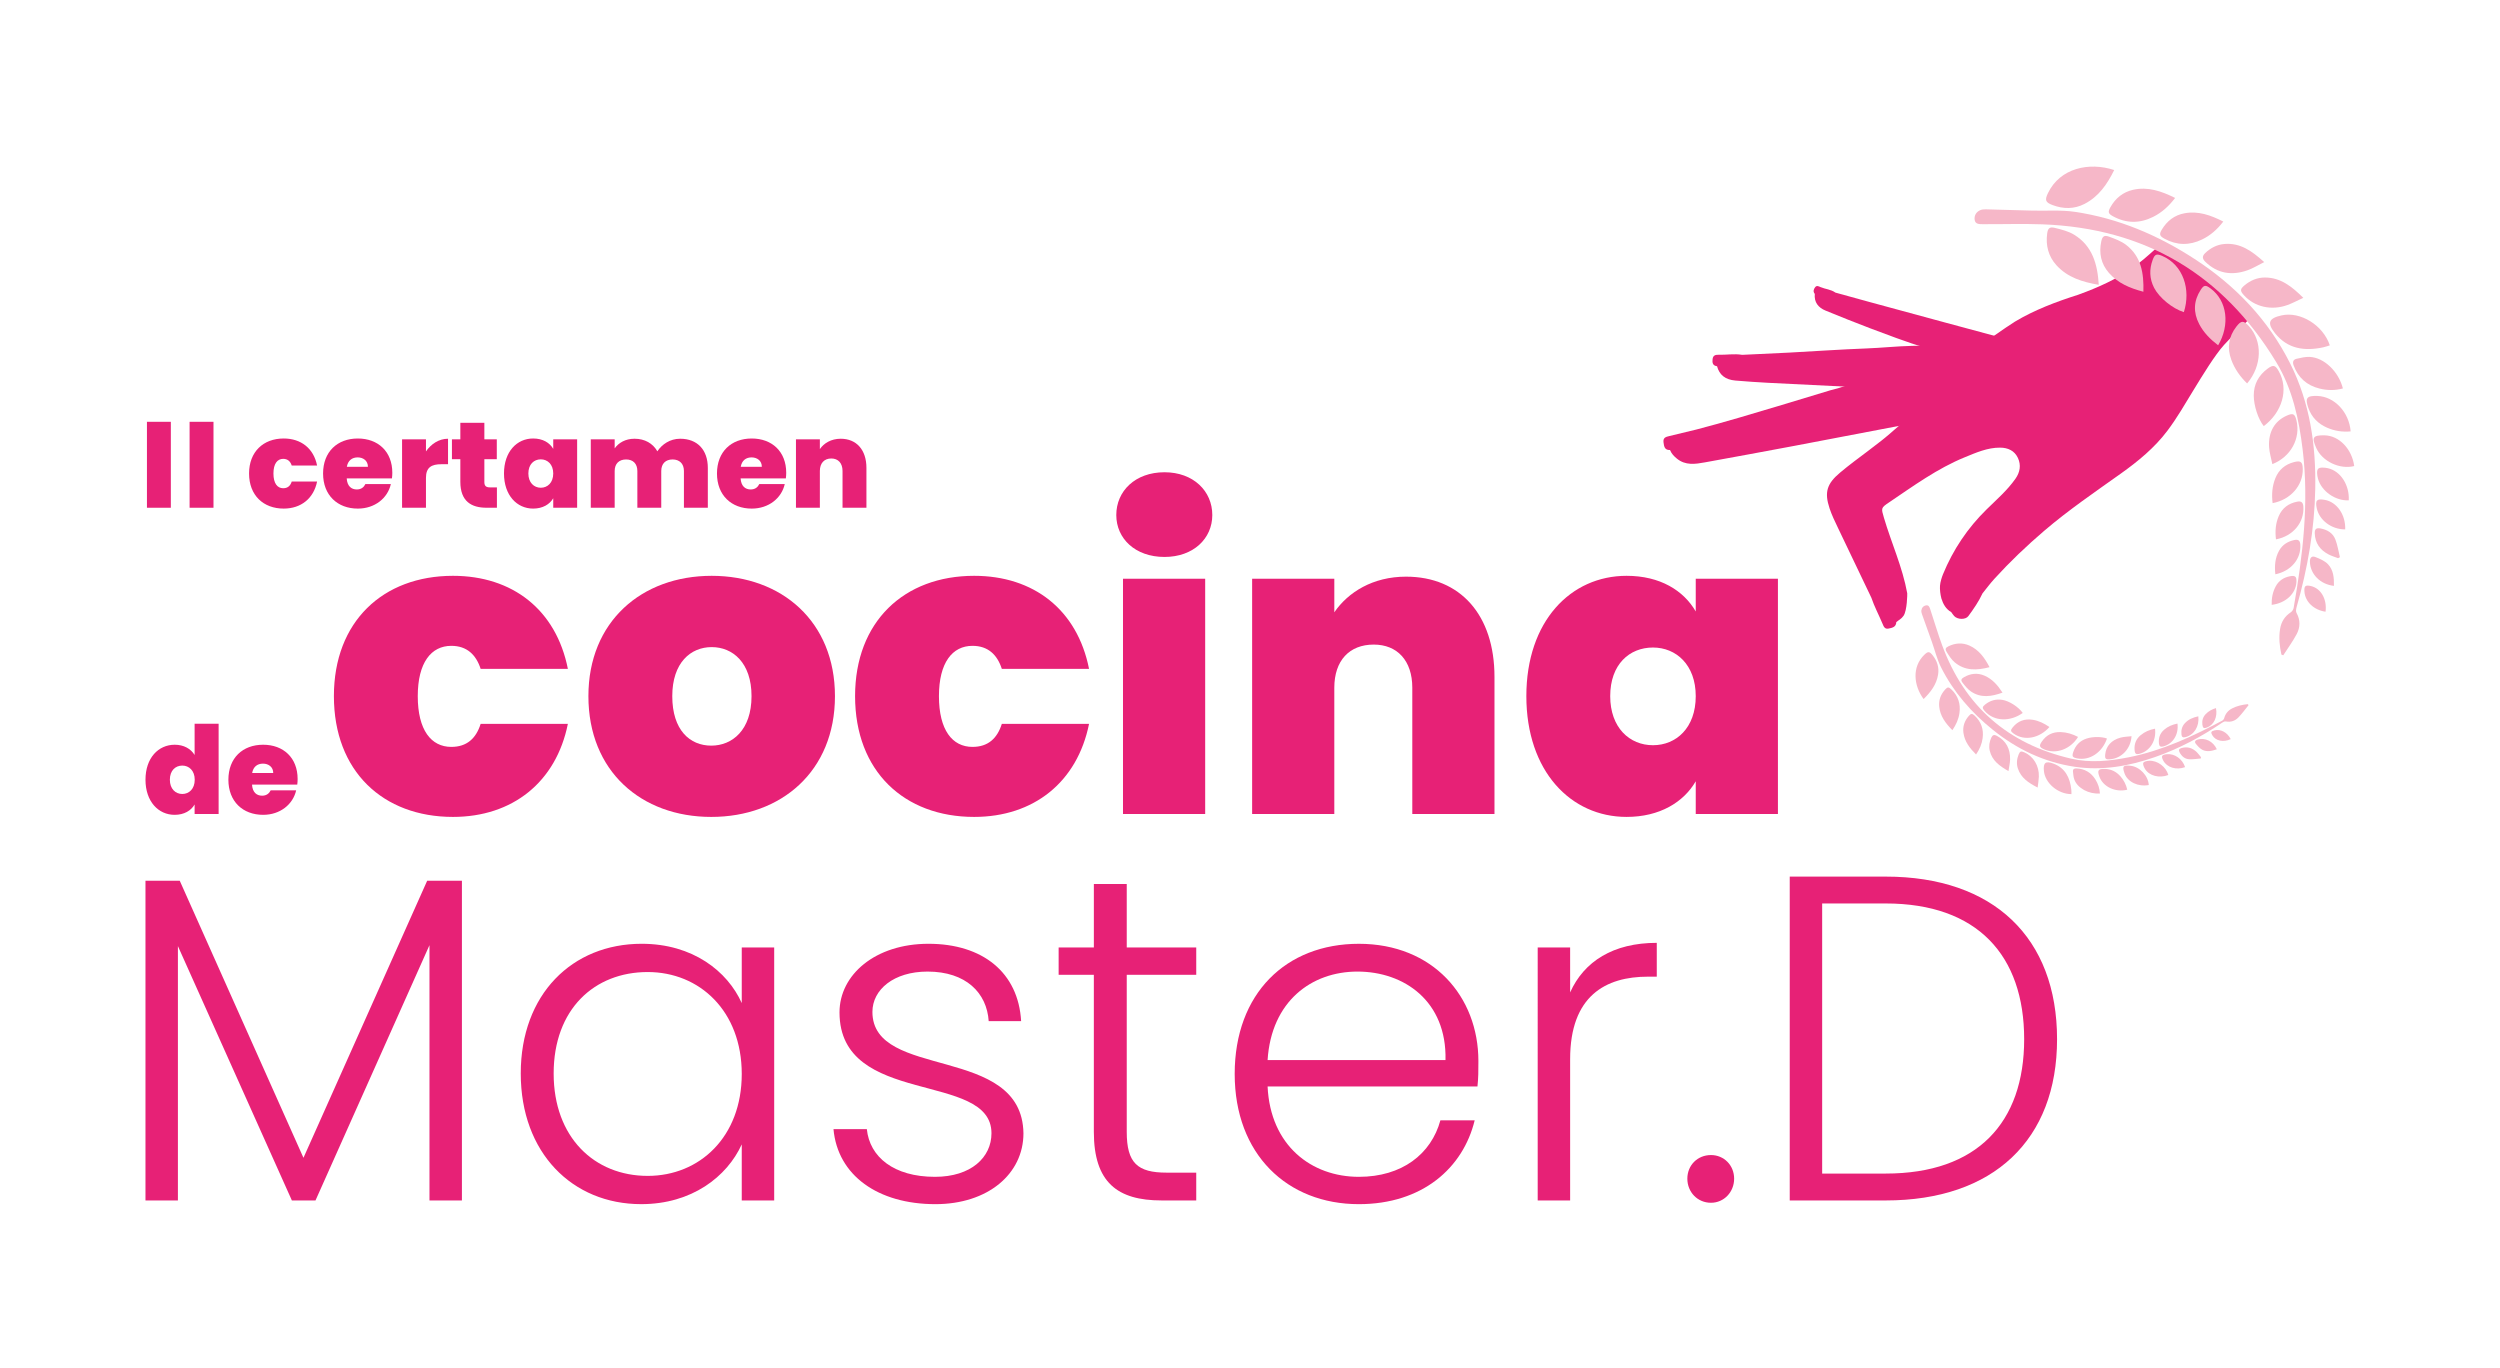 <?xml version="1.0" encoding="utf-8"?>
<!-- Generator: Adobe Illustrator 26.2.1, SVG Export Plug-In . SVG Version: 6.00 Build 0)  -->
<svg version="1.1" id="Capa_1" xmlns="http://www.w3.org/2000/svg" xmlns:xlink="http://www.w3.org/1999/xlink" x="0px" y="0px"
	 viewBox="0 0 2321.31 1269.76" style="enable-background:new 0 0 2321.31 1269.76;" xml:space="preserve">
<style type="text/css">
	.st0{fill:#E72176;}
	.st1{fill:#F6B7C8;}
</style>
<g>
	<g>
		<path class="st0" d="M162.25,691.5c8.38,0,14.94,3.74,18.45,9.51v-28.98H203v83.77h-22.3v-8.83c-3.28,5.66-9.62,9.62-18.56,9.62
			c-15.05,0-27.05-12.34-27.05-32.6S147.08,691.5,162.25,691.5z M169.27,710.86c-6.34,0-11.55,4.53-11.55,13.13
			c0,8.49,5.21,13.24,11.55,13.24c6.22,0,11.54-4.64,11.54-13.24C180.81,715.5,175.49,710.86,169.27,710.86z"/>
		<path class="st0" d="M244.32,756.59c-18.79,0-32.26-12.34-32.26-32.6c0-20.15,13.24-32.49,32.26-32.49
			c18.79,0,32.03,12.11,32.03,31.81c0,1.7-0.11,3.51-0.34,5.21h-42c0.45,7.36,4.41,10.3,9.4,10.3c4.3,0,6.68-2.38,7.92-4.98H275
			C272.05,746.86,260.17,756.59,244.32,756.59z M234.13,717.77h19.58c0-5.66-4.41-8.72-9.51-8.72
			C238.88,709.05,235.15,711.99,234.13,717.77z"/>
		<path class="st0" d="M420.61,534.66c55.29,0,95.78,31.54,106.68,86.43H446.3c-4.28-13.24-12.85-21.41-27.25-21.41
			c-18.69,0-31.15,15.57-31.15,46.72c0,31.54,12.46,47.11,31.15,47.11c14.4,0,22.97-7.79,27.25-21.41h80.98
			c-10.9,54.12-51.39,86.43-106.68,86.43c-65.02,0-110.57-42.44-110.57-112.13C310.03,577.1,355.59,534.66,420.61,534.66z"/>
		<path class="st0" d="M660.43,758.53c-65.02,0-114.08-42.44-114.08-112.13c0-69.3,49.44-111.74,114.46-111.74
			c65.02,0,114.47,42.44,114.47,111.74C775.28,716.09,725.44,758.53,660.43,758.53z M660.43,692.34c19.47,0,37.38-14.4,37.38-45.94
			c0-31.15-17.52-45.55-36.99-45.55c-19.47,0-36.6,14.41-36.6,45.55C624.22,677.94,640.57,692.34,660.43,692.34z"/>
		<path class="st0" d="M904.53,534.66c55.29,0,95.78,31.54,106.68,86.43h-80.98c-4.28-13.24-12.85-21.41-27.25-21.41
			c-18.69,0-31.15,15.57-31.15,46.72c0,31.54,12.46,47.11,31.15,47.11c14.4,0,22.97-7.79,27.25-21.41h80.98
			c-10.9,54.12-51.39,86.43-106.68,86.43c-65.02,0-110.57-42.44-110.57-112.13C793.96,577.1,839.51,534.66,904.53,534.66z"/>
		<path class="st0" d="M1036.5,478.21c0-22.19,17.52-39.71,44.77-39.71c26.86,0,44.38,17.52,44.38,39.71
			c0,21.8-17.52,38.93-44.38,38.93C1054.02,517.14,1036.5,500.01,1036.5,478.21z M1042.73,537.38h76.31V755.8h-76.31V537.38z"/>
		<path class="st0" d="M1311.36,638.61c0-25.31-14.02-40.1-35.82-40.1c-22.58,0-36.6,14.79-36.6,40.1V755.8h-76.31V537.38h76.31
			v31.15c12.85-18.69,35.82-33.09,66.57-33.09c50.61,0,82.15,35.82,82.15,93.05V755.8h-76.31V638.61z"/>
		<path class="st0" d="M1510.3,534.66c31.15,0,52.95,13.63,64.24,33.09v-30.37h76.31V755.8h-76.31v-30.37
			c-11.29,19.47-33.48,33.09-64.24,33.09c-51.78,0-93.05-42.44-93.05-112.13S1458.52,534.66,1510.3,534.66z M1534.83,601.24
			c-21.8,0-39.71,15.57-39.71,45.16c0,29.2,17.91,45.55,39.71,45.55c21.41,0,39.71-15.96,39.71-45.55
			C1574.54,617.2,1556.25,601.24,1534.83,601.24z"/>
	</g>
	<g>
		<g>
			<path class="st0" d="M135.08,817.81h31.83l114.86,257.25l114.86-257.25h32.27v296.83h-30.12V877.61l-105.83,237.03h-21.94
				L165.19,878.47v236.17h-30.11V817.81z"/>
			<path class="st0" d="M595.81,876.32c47.32,0,79.59,25.38,92.92,55.06v-51.62h30.12v234.88h-30.12v-52.05
				c-13.77,30.11-46.46,55.49-93.35,55.49c-64.1,0-111.85-47.75-111.85-121.31C483.53,923.21,531.28,876.32,595.81,876.32z
				 M601.41,902.56c-49.47,0-87.33,34.42-87.33,94.21c0,59.37,37.86,95.07,87.33,95.07c48.18,0,87.33-36.14,87.33-94.64
				C688.73,938.7,649.59,902.56,601.41,902.56z"/>
			<path class="st0" d="M868.55,1118.09c-53.34,0-90.77-26.67-94.64-69.69h30.97c2.58,25.81,24.95,44.31,63.24,44.31
				c33.55,0,52.48-18.07,52.48-40.44c0-58.08-141.1-24.09-141.1-112.28c0-34.85,33.13-63.67,82.6-63.67
				c50.33,0,83.46,26.67,86.04,71.84h-30.11c-1.72-26.24-21.08-46.03-56.78-46.03c-31.4,0-51.19,16.78-51.19,37.43
				c0,63.67,138.95,29.68,140.24,112.71C950.28,1090.12,917.16,1118.09,868.55,1118.09z"/>
			<path class="st0" d="M1015.67,905.14h-32.7v-25.38h32.7v-58.93h30.54v58.93h64.53v25.38h-64.53v145.84
				c0,28.82,9.89,37.85,37,37.85h27.53v25.81h-32.27c-40.87,0-62.81-16.78-62.81-63.67V905.14z"/>
			<path class="st0" d="M1261.73,1118.09c-66.68,0-115.29-46.46-115.29-120.88c0-74.85,47.75-120.88,115.29-120.88
				c68.83,0,110.99,49.04,110.99,108.84c0,9.46,0,15.49-0.86,23.66h-194.87c2.58,55.06,40.87,83.88,84.75,83.88
				c40.01,0,67.11-21.08,75.71-52.48h31.83C1358.53,1084.53,1320.67,1118.09,1261.73,1118.09z M1176.99,984.3h165.19
				c1.29-54.63-38.29-82.17-81.74-82.17C1217.85,902.13,1180.43,929.67,1176.99,984.3z"/>
			<path class="st0" d="M1457.9,1114.65h-30.11V879.76h30.11v41.73c12.91-28.82,40.01-46.03,80.45-46.03v31.4h-8.17
				c-39.15,0-72.27,17.64-72.27,76.57V1114.65z"/>
			<path class="st0" d="M1588.68,1116.8c-12.48,0-21.94-9.89-21.94-22.37c0-12.48,9.46-21.94,21.94-21.94
				c12.04,0,21.51,9.46,21.51,21.94C1610.19,1106.9,1600.72,1116.8,1588.68,1116.8z"/>
			<path class="st0" d="M1910.03,964.94c0,93.35-58.94,149.71-159.17,149.71h-89.05v-300.7h89.05
				C1851.09,813.94,1910.03,870.73,1910.03,964.94z M1750.86,1089.69c85.18,0,128.63-47.32,128.63-124.76
				c0-77.86-43.45-126.04-128.63-126.04h-58.94v250.8H1750.86z"/>
		</g>
	</g>
	<path class="st0" d="M136.44,391.65h22.19v79.81h-22.19V391.65z"/>
	<path class="st0" d="M176.04,391.65h22.19v79.81h-22.19V391.65z"/>
	<path class="st0" d="M263.41,407.15c16.07,0,27.85,9.17,31.02,25.13h-23.55c-1.24-3.85-3.73-6.23-7.92-6.23
		c-5.44,0-9.06,4.53-9.06,13.59c0,9.17,3.62,13.7,9.06,13.7c4.19,0,6.68-2.26,7.92-6.23h23.55c-3.17,15.73-14.94,25.13-31.02,25.13
		c-18.9,0-32.15-12.34-32.15-32.6C231.26,419.49,244.51,407.15,263.41,407.15z"/>
	<path class="st0" d="M332.24,472.25c-18.79,0-32.26-12.34-32.26-32.6c0-20.15,13.24-32.49,32.26-32.49
		c18.79,0,32.03,12.11,32.03,31.81c0,1.7-0.11,3.51-0.34,5.21h-42c0.45,7.36,4.42,10.3,9.4,10.3c4.3,0,6.68-2.38,7.92-4.98h23.66
		C359.97,462.51,348.08,472.25,332.24,472.25z M322.05,433.42h19.58c0-5.66-4.42-8.72-9.51-8.72
		C326.8,424.7,323.07,427.64,322.05,433.42z"/>
	<path class="st0" d="M395.52,471.45h-22.19v-63.51h22.19v11.21c4.76-6.9,12-11.77,20.49-11.77v23.66h-6.23
		c-9.17,0-14.26,2.94-14.26,12.68V471.45z"/>
	<path class="st0" d="M427.44,426.4h-7.81v-18.45h7.81v-15.39h22.3v15.39h11.55v18.45h-11.55v21.28c0,3.4,1.47,4.87,5.21,4.87h6.45
		v18.9h-9.62c-14.04,0-24.34-5.89-24.34-24.11V426.4z"/>
	<path class="st0" d="M495.02,407.15c9.05,0,15.39,3.96,18.68,9.62v-8.83h22.19v63.51H513.7v-8.83c-3.28,5.66-9.73,9.62-18.68,9.62
		c-15.05,0-27.05-12.34-27.05-32.6S479.96,407.15,495.02,407.15z M502.15,426.51c-6.34,0-11.55,4.53-11.55,13.13
		c0,8.49,5.21,13.24,11.55,13.24c6.22,0,11.54-4.64,11.54-13.24C513.7,431.15,508.38,426.51,502.15,426.51z"/>
	<path class="st0" d="M635.05,437.38c0-6.91-4.19-10.76-10.53-10.76c-6.45,0-10.53,3.85-10.53,10.76v34.07H591.8v-34.07
		c0-6.91-4.07-10.76-10.42-10.76c-6.56,0-10.64,3.85-10.64,10.76v34.07h-22.19v-63.51h22.19v8.38c3.62-5.09,9.85-8.94,18.45-8.94
		c9.51,0,16.98,4.3,21.17,11.66c4.3-6.45,11.78-11.66,21.17-11.66c16.07,0,25.7,10.41,25.7,27.05v37.02h-22.19V437.38z"/>
	<path class="st0" d="M697.99,472.25c-18.79,0-32.26-12.34-32.26-32.6c0-20.15,13.24-32.49,32.26-32.49
		c18.79,0,32.03,12.11,32.03,31.81c0,1.7-0.11,3.51-0.34,5.21h-42c0.45,7.36,4.42,10.3,9.4,10.3c4.3,0,6.68-2.38,7.92-4.98h23.66
		C725.72,462.51,713.83,472.25,697.99,472.25z M687.8,433.42h19.58c0-5.66-4.41-8.72-9.51-8.72
		C692.55,424.7,688.82,427.64,687.8,433.42z"/>
	<path class="st0" d="M782.32,437.38c0-7.36-4.07-11.66-10.42-11.66c-6.56,0-10.64,4.3-10.64,11.66v34.07h-22.19v-63.51h22.19V417
		c3.73-5.43,10.41-9.62,19.36-9.62c14.72,0,23.88,10.41,23.88,27.05v37.02h-22.19V437.38z"/>
	<path class="st0" d="M1775.52,321.13c-14.27,0.32-28.47,1.89-42.75,2.42c-23.83,0.89-47.62,2.58-71.44,3.85
		c-14.56,0.78-29.13,1.39-43.69,2.08c-7.36-1.25-14.73,0.14-22.09-0.07c-3.06-0.09-4.98,0.8-5.37,4.03
		c-0.41,3.33,0.04,6.1,4.13,6.61c2.13,8.01,7.64,12.5,16.98,13.3c10.15,0.87,20.31,1.55,30.48,2.1
		c17.6,0.96,143.64,7.12,161.24,7.98c0.18-3.16,46.54-45.13,46.95-47.42C1841.99,316.87,1783.57,321.44,1775.52,321.13z"/>
	<path class="st0" d="M1807.03,299.73c-24.04-6.53-48.08-13.04-72.11-19.58c-10.25-2.79-20.48-5.64-30.71-8.47
		c-4.15-3-9.33-3.18-13.88-5.12c-1.58-0.68-3.43-1.82-4.93,0.14c-1.46,1.92-2.12,4.02-0.33,6.18c-0.75,7.8,3.25,12.74,10.01,15.52
		c13.73,5.64,27.52,11.14,41.4,16.42c9.03,3.44,38.87,14.72,48.32,17.04c21.37-0.58,66.33,1.95,69.25-9.46
		C1846.62,310.39,1814.46,301.75,1807.03,299.73z"/>
	<path class="st0" d="M1769.82,340.83c-15.02,4.4-29.66,9.99-44.83,13.92c-5.72,1.48-11.3,3.54-16.95,5.33
		c-2.79,0.75-5.6,1.42-8.36,2.26c-15.13,4.56-30.23,9.21-45.38,13.73c-26.35,7.87-52.66,15.89-79.29,22.78
		c-8.37,2.03-16.72,4.13-25.11,6.06c-3.21,0.74-5.83,1.53-5.29,5.76c0.49,3.81,0.94,7.37,6.04,7.19c1.34,3.35,3.72,5.83,6.48,8.06
		c7.89,6.4,16.86,5.04,25.73,3.43c27.69-5.01,55.37-10.13,83.03-15.32c28.26-5.31,73.9-14.11,102.14-19.49
		c4.19-4.19,71.81-68.59,72.02-70.72C1824.61,327.26,1784.98,336.39,1769.82,340.83z"/>
	<path class="st0" d="M2052.24,257.68c-21.13-16.96-49.52-27.95-49.97-27.34c-15.67,14.06-30.3,28.07-72.74,43.38
		c-20.26,6.46-40.24,13.93-58.63,24.94c-6.64,3.97-35.67,24.5-36.61,25.27c-16.54,13.53-30.75,29.38-45.22,44.99
		c-8.05,8.69-16.51,17.01-24.77,25.5c-1.09,1.12-4.52,3.9-5.22,4.53c-15.95,14.38-34.03,26.04-50.45,39.82
		c-12.28,10.3-14.84,18.17-9.85,33.23c2.06,6.23,4.93,12.09,7.74,17.99c10.36,21.66,20.72,43.32,31.07,64.98
		c2.8,8.31,6.97,16.03,10.34,24.09c1.1,2.63,2.03,5.3,5.61,4.59c3.43-0.68,7.03-1.37,7.22-6.02c2.24-1.96,4.59-2.75,6.73-5.87
		c3.34-4.88,3.52-20.3,3.42-20.86c-4.37-24.28-14.75-46.73-21.66-70.23c-2.61-8.87-2.83-9.06,4.72-14.15
		c22.68-15.29,44.83-31.51,70.39-41.95c10.56-4.31,21.06-9.01,32.81-8.93c7.23,0.05,13.28,2.77,16.46,9.48
		c3.19,6.72,2,13.38-2.25,19.42c-7.58,10.78-17.52,19.35-26.84,28.51c-17.6,17.27-31.07,37.33-40.42,60.15
		c-1.1,2.67-2.57,7.3-2.8,10.75c-0.23,3.45,0.3,7.87,1.28,11.7c1.64,5.27,4.21,9.89,9.2,12.76c0.9,1.21,1.69,2.53,2.71,3.62
		c3.08,3.3,10.53,3.6,13.15,0.03c4.91-6.69,9.66-13.54,13.16-21.14c3.64-4.48,7.07-9.14,10.95-13.41
		c14.44-15.87,29.94-30.65,46.26-44.6c22.58-19.3,47.08-36,71.22-53.19c16.15-11.5,31.39-24,43.41-40.01
		c8.87-11.82,16.21-24.62,23.88-37.19c8.88-14.55,20.11-32.94,28.58-42.3s22.1-22.66,22.1-22.66S2073.37,274.63,2052.24,257.68z"/>
	<g>
		<path class="st1" d="M2087.85,654.73c-3.09,3.79-5.95,7.79-9.32,11.32c-3.15,3.31-7.21,4.74-11.96,3.82
			c-0.96-0.19-2.26,0.5-3.18,1.12c-19.55,13.23-40.23,24.25-62.56,32.02c-24.19,8.41-48.93,12.79-74.54,8.94
			c-28.44-4.28-53.53-16.3-75.82-34.24c-19.99-16.09-36.64-35.12-48.18-58.14c-3.71-7.4-5.68-15.67-8.48-23.54
			c-3.05-8.57-6.17-17.12-9.2-25.7c-0.39-1.1-0.72-2.36-0.58-3.49c0.32-2.54,1.92-4.33,4.42-4.75c2.56-0.42,3.23,1.87,3.83,3.66
			c3.7,11.1,6.96,22.36,11.01,33.33c20.9,56.68,61.05,91.71,119.77,105.34c17.89,4.15,35.9,2.24,53.69-1.29
			c30.87-6.13,59.03-19.27,86.56-33.94c0.85-0.45,1.68-1.48,1.92-2.4c1.11-4.14,3.61-7.08,7.34-9.01c4.58-2.37,9.51-3.44,14.57-3.95
			C2087.38,654.14,2087.62,654.43,2087.85,654.73z"/>
		<path class="st1" d="M1847.34,619.48c-11.86,3.13-22.87,3.52-32.41-4.54c-3.02-2.55-5.26-6.16-7.39-9.57
			c-1.66-2.67-1.1-3.95,1.75-5.32c6.33-3.04,12.89-3.52,19.37-0.63C1837.51,603.38,1842.76,610.8,1847.34,619.48z"/>
		<path class="st1" d="M1786.1,649.08c-9.23-12.53-10.96-29.86,0.7-41.12c3.35-3.24,4.73-3.25,7.64,0.39
			c4.17,5.23,6.21,11.21,5.14,17.92C1798.11,635.61,1792.68,642.66,1786.1,649.08z"/>
		<path class="st1" d="M1859.37,643.12c-10.26,3.7-20.03,5.22-29.25-1.04c-3.05-2.07-5.5-5.16-7.81-8.11
			c-1.83-2.33-1.39-3.63,1.28-5.17c6.05-3.5,12.43-4.25,18.95-1.48C1849.91,630.46,1854.9,636.2,1859.37,643.12z"/>
		<path class="st1" d="M1812.82,677.99c-6.33-6.45-11.41-13.11-12.23-22.03c-0.56-6.05,1.5-11.34,5.59-15.78
			c2.21-2.4,3.21-2.41,5.56-0.18c6.41,6.05,8.91,13.5,7.65,22.19C1818.56,667.86,1816.28,672.97,1812.82,677.99z"/>
		<path class="st1" d="M1923.38,737.36c-12.45,0.01-24.47-10.17-25.56-21.48c-0.74-7.72,1.52-9.59,8.77-6.87
			c11.12,4.16,15.47,13.15,16.67,24.21C1923.42,734.59,1923.35,735.98,1923.38,737.36z"/>
		<path class="st1" d="M1834.81,700.55c-5.86-5.87-10.59-11.93-11.71-20.08c-0.82-5.98,1.06-11.17,4.93-15.66
			c2.11-2.45,3.19-2.46,5.54-0.26c6.06,5.67,8.46,12.68,7.36,20.87C1840.21,690.82,1838.11,695.72,1834.81,700.55z"/>
		<path class="st1" d="M1878.16,661.98c-11.24,8.13-26.45,8.34-35.39-1.86c-2.31-2.64-2.31-3.73,0.46-5.94
			c4.65-3.72,9.96-5.3,15.9-4.36C1865.61,650.84,1874.2,656.37,1878.16,661.98z"/>
		<path class="st1" d="M1892,731.26c-8.44-4.32-15.41-8.91-18.32-17.61c-1.47-4.39-1.06-8.8,0.66-13.05
			c1.26-3.1,2.24-3.39,5.38-1.99c8.45,3.77,13.74,12.51,13.41,22.51C1893.02,724.31,1892.43,727.49,1892,731.26z"/>
		<path class="st1" d="M1929.52,684.25c-7.11,11.57-20.68,16.41-31.62,11.49c-4.29-1.93-4.72-3.22-2.04-7.16
			c4.2-6.17,10.14-9.09,17.56-8.83C1919.06,679.95,1924.35,681.55,1929.52,684.25z"/>
		<path class="st1" d="M1956.37,685.74c-4.24,12.57-15.75,20.92-28.02,18.4c-3.87-0.79-4.6-1.82-3.38-5.59
			c2.05-6.31,6.14-10.74,12.55-12.81C1943.26,683.88,1951.52,683.91,1956.37,685.74z"/>
		<path class="st1" d="M1864.91,715.98c-8.35-4.78-15.27-9.77-17.41-19.03c-0.97-4.19-0.29-8.29,1.55-12.21
			c1.12-2.37,2.67-2.77,4.94-1.57c8.85,4.68,12.64,12.28,12.43,21.97C1866.35,708.58,1865.49,712.01,1864.91,715.98z"/>
		<path class="st1" d="M1902.93,675.05c-9.04,10.31-23.14,13.39-33.3,6.04c-2.78-2.01-3.02-2.94-0.85-5.63
			c4.85-6,11.19-8.35,18.78-7.11C1893.16,669.26,1898.12,671.74,1902.93,675.05z"/>
		<path class="st1" d="M1949.82,736.79c-10.27,0.71-20.73-4.87-23.71-12.84c-0.88-2.36-1.07-5.02-1.32-7.57
			c-0.2-2.1,1.08-2.95,3.13-2.88c7.73,0.29,13.65,3.74,17.71,10.27C1948.1,727.74,1949.59,732.07,1949.82,736.79z"/>
		<path class="st1" d="M1975.21,733.27c-11,2.69-22.39-2.68-25.84-12.02c-2.2-5.96-1.19-7.45,5.09-7.3
			c5.82,0.14,10.59,2.58,14.41,6.88C1972.04,724.41,1974.15,728.57,1975.21,733.27z"/>
		<path class="st1" d="M1979.17,683.59c-0.69,11.61-9.15,20.61-20.07,21.45c-3.96,0.3-4.77-0.55-4.36-4.6
			c0.79-7.69,5.73-13.29,14.28-15.54C1972.28,684.03,1975.76,684,1979.17,683.59z"/>
		<path class="st1" d="M2000.98,676.6c1.39,10.76-4.37,20.33-13.66,23.11c-3.92,1.17-5.09,0.43-5.34-3.68
			c-0.33-5.33,1.43-9.87,5.58-13.33C1991.41,679.47,1995.89,677.6,2000.98,676.6z"/>
		<path class="st1" d="M1995.2,728.92c-9.78,1.84-19.68-2.75-22.55-10.88c-2.45-6.93-0.92-7.64,5.51-7.01
			C1986.82,711.89,1994.67,720.35,1995.2,728.92z"/>
		<path class="st1" d="M2021.82,671.85c1.35,10.22-4.32,19.03-13.32,21.28c-2.39,0.6-3.54-0.14-3.83-2.51
			c-0.65-5.16,0.78-9.58,4.74-13.03C2012.92,674.52,2017.08,672.8,2021.82,671.85z"/>
		<path class="st1" d="M2013.35,719.61c-8.34,3.24-17.84,0.82-21.75-5.78c-0.98-1.65-2.12-4.27-1.46-5.54
			c0.66-1.25,3.48-1.79,5.39-1.9C2003.26,705.97,2011.27,712.04,2013.35,719.61z"/>
		<path class="st1" d="M2041.2,665.11c1.06,9.45-3.9,17.22-11.91,19.34c-2.42,0.64-3.52-0.11-3.76-2.5
			c-0.4-3.89,0.42-7.42,3.1-10.35C2031.96,667.96,2036.26,666.16,2041.2,665.11z"/>
		<path class="st1" d="M2028.9,712.31c-8.11,2.99-16.8,0.35-20.21-6.01c-2.22-4.15-1.57-5.44,3.04-5.99
			C2018.97,699.45,2026.46,704.63,2028.9,712.31z"/>
		<path class="st1" d="M2043.45,704.29c-3.55,0.26-7.13,0.87-10.66,0.7c-4.09-0.2-6.98-2.71-8.93-6.29c-1.15-2.1-0.83-3.38,1.67-4.1
			c5.58-1.61,10.27-0.09,14.29,3.83c1.43,1.4,2.58,3.09,3.86,4.65C2043.6,703.48,2043.52,703.88,2043.45,704.29z"/>
		<path class="st1" d="M2057.58,657.48c1.65,8.15-1.84,15.52-8.21,17.99c-3.02,1.17-4.01,0.61-4.42-2.65
			c-0.46-3.69,0.46-6.99,3.07-9.72C2050.64,660.36,2053.82,658.61,2057.58,657.48z"/>
		<path class="st1" d="M2058.37,695.71c-4.48,1.58-8.96,2.63-13.16,0.64c-2.49-1.18-4.57-3.57-6.37-5.79
			c-1.36-1.67-0.63-3.17,1.67-3.85C2047.48,684.64,2054.98,688.28,2058.37,695.71z"/>
		<path class="st1" d="M2071.27,686.29c-6.74,3.21-13.88,1.7-17.01-3.48c-1.72-2.85-1.32-3.81,1.95-4.63
			C2061.95,676.73,2068.15,680.03,2071.27,686.29z"/>
	</g>
	<g>
		<path class="st1" d="M2120.06,608.45c4.18-6.5,8.78-12.78,12.42-19.57c3.42-6.37,3.58-13.16-0.14-19.85
			c-0.75-1.35-0.36-3.65,0.12-5.33c10.25-35.88,16.64-72.37,17.31-109.75c0.73-40.48-4.86-79.8-23.26-116.39
			c-20.42-40.63-50.83-72.4-88.75-97.07c-34.01-22.12-70.79-37.77-111.07-43.77c-12.95-1.93-26.34-0.82-39.53-1.16
			c-14.38-0.37-28.76-0.84-43.14-1.18c-1.85-0.04-3.9,0.08-5.52,0.85c-3.66,1.73-5.56,5.02-4.96,8.98c0.62,4.06,4.4,3.93,7.39,3.95
			c18.5,0.1,37.02-0.54,55.49,0.14c95.44,3.5,167.83,46.6,217.21,128.1c15.05,24.84,21.03,52.83,24.48,81.3
			c5.98,49.39,0.09,98.17-8.39,146.76c-0.26,1.49-1.4,3.25-2.66,4.07c-5.67,3.71-8.86,8.9-9.93,15.46
			c-1.31,8.04-0.5,15.98,1.23,23.83C2118.94,608.03,2119.5,608.24,2120.06,608.45z"/>
		<path class="st1" d="M1948.74,264.45c-1.13-19.36-5.96-36.1-22.76-46.46c-5.32-3.28-11.84-4.87-18.01-6.39
			c-4.83-1.19-6.47,0.29-7.13,5.24c-1.45,11.01,1.06,21.1,8.59,29.41C1919.72,257.61,1933.45,261.84,1948.74,264.45z"/>
		<path class="st1" d="M1963.08,157.88c-23.37-7.69-50.25-1.78-61.43,21.29c-3.21,6.63-2.56,8.71,4.35,11.29
			c9.91,3.69,19.9,3.81,29.45-1.09C1948.76,182.55,1956.67,170.92,1963.08,157.88z"/>
		<path class="st1" d="M2019.66,183.79c-12.81-6.34-25.31-10.69-39.13-7.54c-9.37,2.14-16.29,7.84-20.96,16.16
			c-2.52,4.5-2.04,6,2.46,8.45c12.24,6.65,24.66,6.75,37.1,0.58C2007.27,197.4,2013.82,191.46,2019.66,183.79z"/>
		<path class="st1" d="M2163.28,320.68c-6.11-18.71-27.31-31.76-44.84-27.83c-11.96,2.68-13.67,7-6.01,16.56
			c11.73,14.66,27.37,16.76,44.58,13.13C2159.13,322.1,2161.18,321.31,2163.28,320.68z"/>
		<path class="st1" d="M2064.38,205.73c-11.7-5.92-23.14-10.05-35.94-7.71c-9.38,1.71-16.27,7.1-21.11,15.12
			c-2.64,4.38-2.12,6.01,2.33,8.45c11.5,6.32,23.22,6.47,34.98,0.79C2052.42,218.63,2058.74,213.06,2064.38,205.73z"/>
		<path class="st1" d="M2138.66,276.54c-10.64-10.55-20.97-18.76-35.47-18.86c-7.32-0.05-13.75,2.74-19.28,7.42
			c-4.04,3.42-3.99,5.03-0.34,9.05c9.82,10.84,25.56,14.49,40.42,9.06C2128.72,281.49,2133.21,279.05,2138.66,276.54z"/>
		<path class="st1" d="M2101.94,395.65c16.8-12.56,23.68-33.95,13.85-51.16c-3.1-5.43-5-6.01-10.06-2.33
			c-8.47,6.18-13.11,14.51-13.06,25.15C2092.71,376.86,2096.82,389.26,2101.94,395.65z"/>
		<path class="st1" d="M2102.37,243.36c-11.29-10.19-22.19-18.14-37.15-16.79c-6.77,0.61-12.6,3.65-17.58,8.34
			c-3.02,2.84-2.85,5.38,0.07,8.2c11.38,11,24.66,12.94,39.13,7.86C2091.97,249.17,2096.7,246.18,2102.37,243.36z"/>
		<g>
			<path class="st1" d="M1974.24,227.46c-4.61-3.56-10.46-5.72-16.03-7.74c-4.4-1.6-6.14-0.29-7.14,4.47
				c-2.28,10.81-0.27,20.77,7.11,29.2c8.33,9.53,19.41,14.2,32.01,17.5C1990.69,253.65,1988.18,238.22,1974.24,227.46z"/>
			<path class="st1" d="M2007.56,237.58c-5.1-2.17-6.74-1.63-8.71,3.61c-3.3,8.82-3.06,17.58,1.27,26.04
				c4.73,9.24,17.26,19.42,27.64,22.6C2034.44,268.94,2027.29,246,2007.56,237.58z"/>
			<path class="st1" d="M2088.21,302.89c-5.01-5.5-7.16-5.51-11.76,0.46c-7.2,9.34-8.67,19.71-4.63,30.73
				c3.07,8.37,8.07,15.53,14.68,21.97C2100.39,339.67,2100.98,316.91,2088.21,302.89z"/>
			<path class="st1" d="M2052.28,267.63c-4.38-3.18-5.9-3.09-8.88,1.5c-6.64,10.24-7.04,20.92-1.44,31.71
				c4.13,7.95,10.29,14.18,17.63,19.78C2070.63,301.97,2068.32,279.28,2052.28,267.63z"/>
		</g>
		<path class="st1" d="M2175.43,360.68c-3.99-15.78-17.52-28.74-30.96-29.3c-3.98-0.16-8.07,0.87-12.02,1.75
			c-3.26,0.73-3.91,3.08-2.78,6.13c4.24,11.47,12.33,18.66,24.15,21.55C2160.99,362.56,2168.22,362.67,2175.43,360.68z"/>
		<path class="st1" d="M2182.63,400.56c-1.37-17.85-15.04-32.32-30.77-32.9c-10.04-0.37-11.78,1.88-8.47,11.23
			c3.07,8.67,9.09,14.64,17.43,18.26C2167.77,400.17,2175.05,401.28,2182.63,400.56z"/>
		<path class="st1" d="M2109.94,430.96c17.1-6.75,26.46-23.89,22.34-40.71c-1.49-6.11-3.17-6.9-9.06-4.28
			c-11.16,4.96-17.14,15.15-16.32,29.1C2107.22,420.4,2108.88,425.64,2109.94,430.96z"/>
		<path class="st1" d="M2110.17,467.18c16.85-3.21,28.39-16.57,28-31.89c-0.17-6.47-1.85-7.86-8.15-6.22
			c-8.17,2.12-14.12,7.01-17.29,14.94C2109.78,451.38,2109.17,459.03,2110.17,467.18z"/>
		<path class="st1" d="M2185.94,432.74c-2.05-15.6-13.82-28.21-27.44-28.52c-11.61-0.27-11.93,2.38-7.81,11.73
			C2156.22,428.52,2172.81,436.16,2185.94,432.74z"/>
		<path class="st1" d="M2113.29,500.82c16.01-3,26.46-15.86,25.42-30.49c-0.28-3.89-1.95-5.25-5.65-4.53
			c-8.07,1.57-14,5.88-17.25,13.54C2112.92,486.13,2112.38,493.23,2113.29,500.82z"/>
		<path class="st1" d="M2180.88,464.59c0.77-14.12-7.54-27.21-19.38-29.84c-2.96-0.66-7.46-1.08-9.04,0.54
			c-1.56,1.6-0.98,6.1-0.2,9.03C2155.42,456.15,2168.49,465.19,2180.88,464.59z"/>
		<path class="st1" d="M2112.71,533.26c14.72-3.06,23.96-14.34,23.2-27.41c-0.23-3.95-1.9-5.23-5.61-4.42
			c-6.04,1.31-10.94,4.29-14.03,9.75C2112.44,517.97,2111.85,525.31,2112.71,533.26z"/>
		<path class="st1" d="M2177.57,491.55c0.5-13.66-7.75-25.42-18.97-27.41c-7.33-1.3-8.94,0.32-7.5,7.52
			C2153.36,482.95,2164.82,491.66,2177.57,491.55z"/>
		<path class="st1" d="M2172.67,517.35c-1.35-5.47-2.19-11.13-4.19-16.36c-2.32-6.05-7.5-9.15-13.84-10.32
			c-3.72-0.69-5.49,0.42-5.34,4.53c0.33,9.17,4.93,15.48,12.79,19.58c2.81,1.47,5.92,2.35,8.89,3.5
			C2171.53,517.97,2172.1,517.66,2172.67,517.35z"/>
		<path class="st1" d="M2109.3,561.62c13.06-1.54,22.41-10.4,22.99-21.19c0.28-5.11-1.06-6.33-6.16-5.34
			c-5.76,1.13-10.28,4.14-13.09,9.39C2110.21,549.76,2109.16,555.42,2109.3,561.62z"/>
		<path class="st1" d="M2167.12,543.99c0.17-7.51-0.46-14.76-5.52-20.08c-3.01-3.16-7.61-5.1-11.83-6.73
			c-3.18-1.22-5.07,0.62-4.97,4.41C2145.13,533.08,2154.29,542.55,2167.12,543.99z"/>
		<path class="st1" d="M2159.32,568c1.51-11.7-4.28-21.69-13.6-23.84c-5.14-1.18-6.37-0.11-6,5.21
			C2140.38,558.7,2148.38,566.4,2159.32,568z"/>
	</g>
</g>
</svg>
